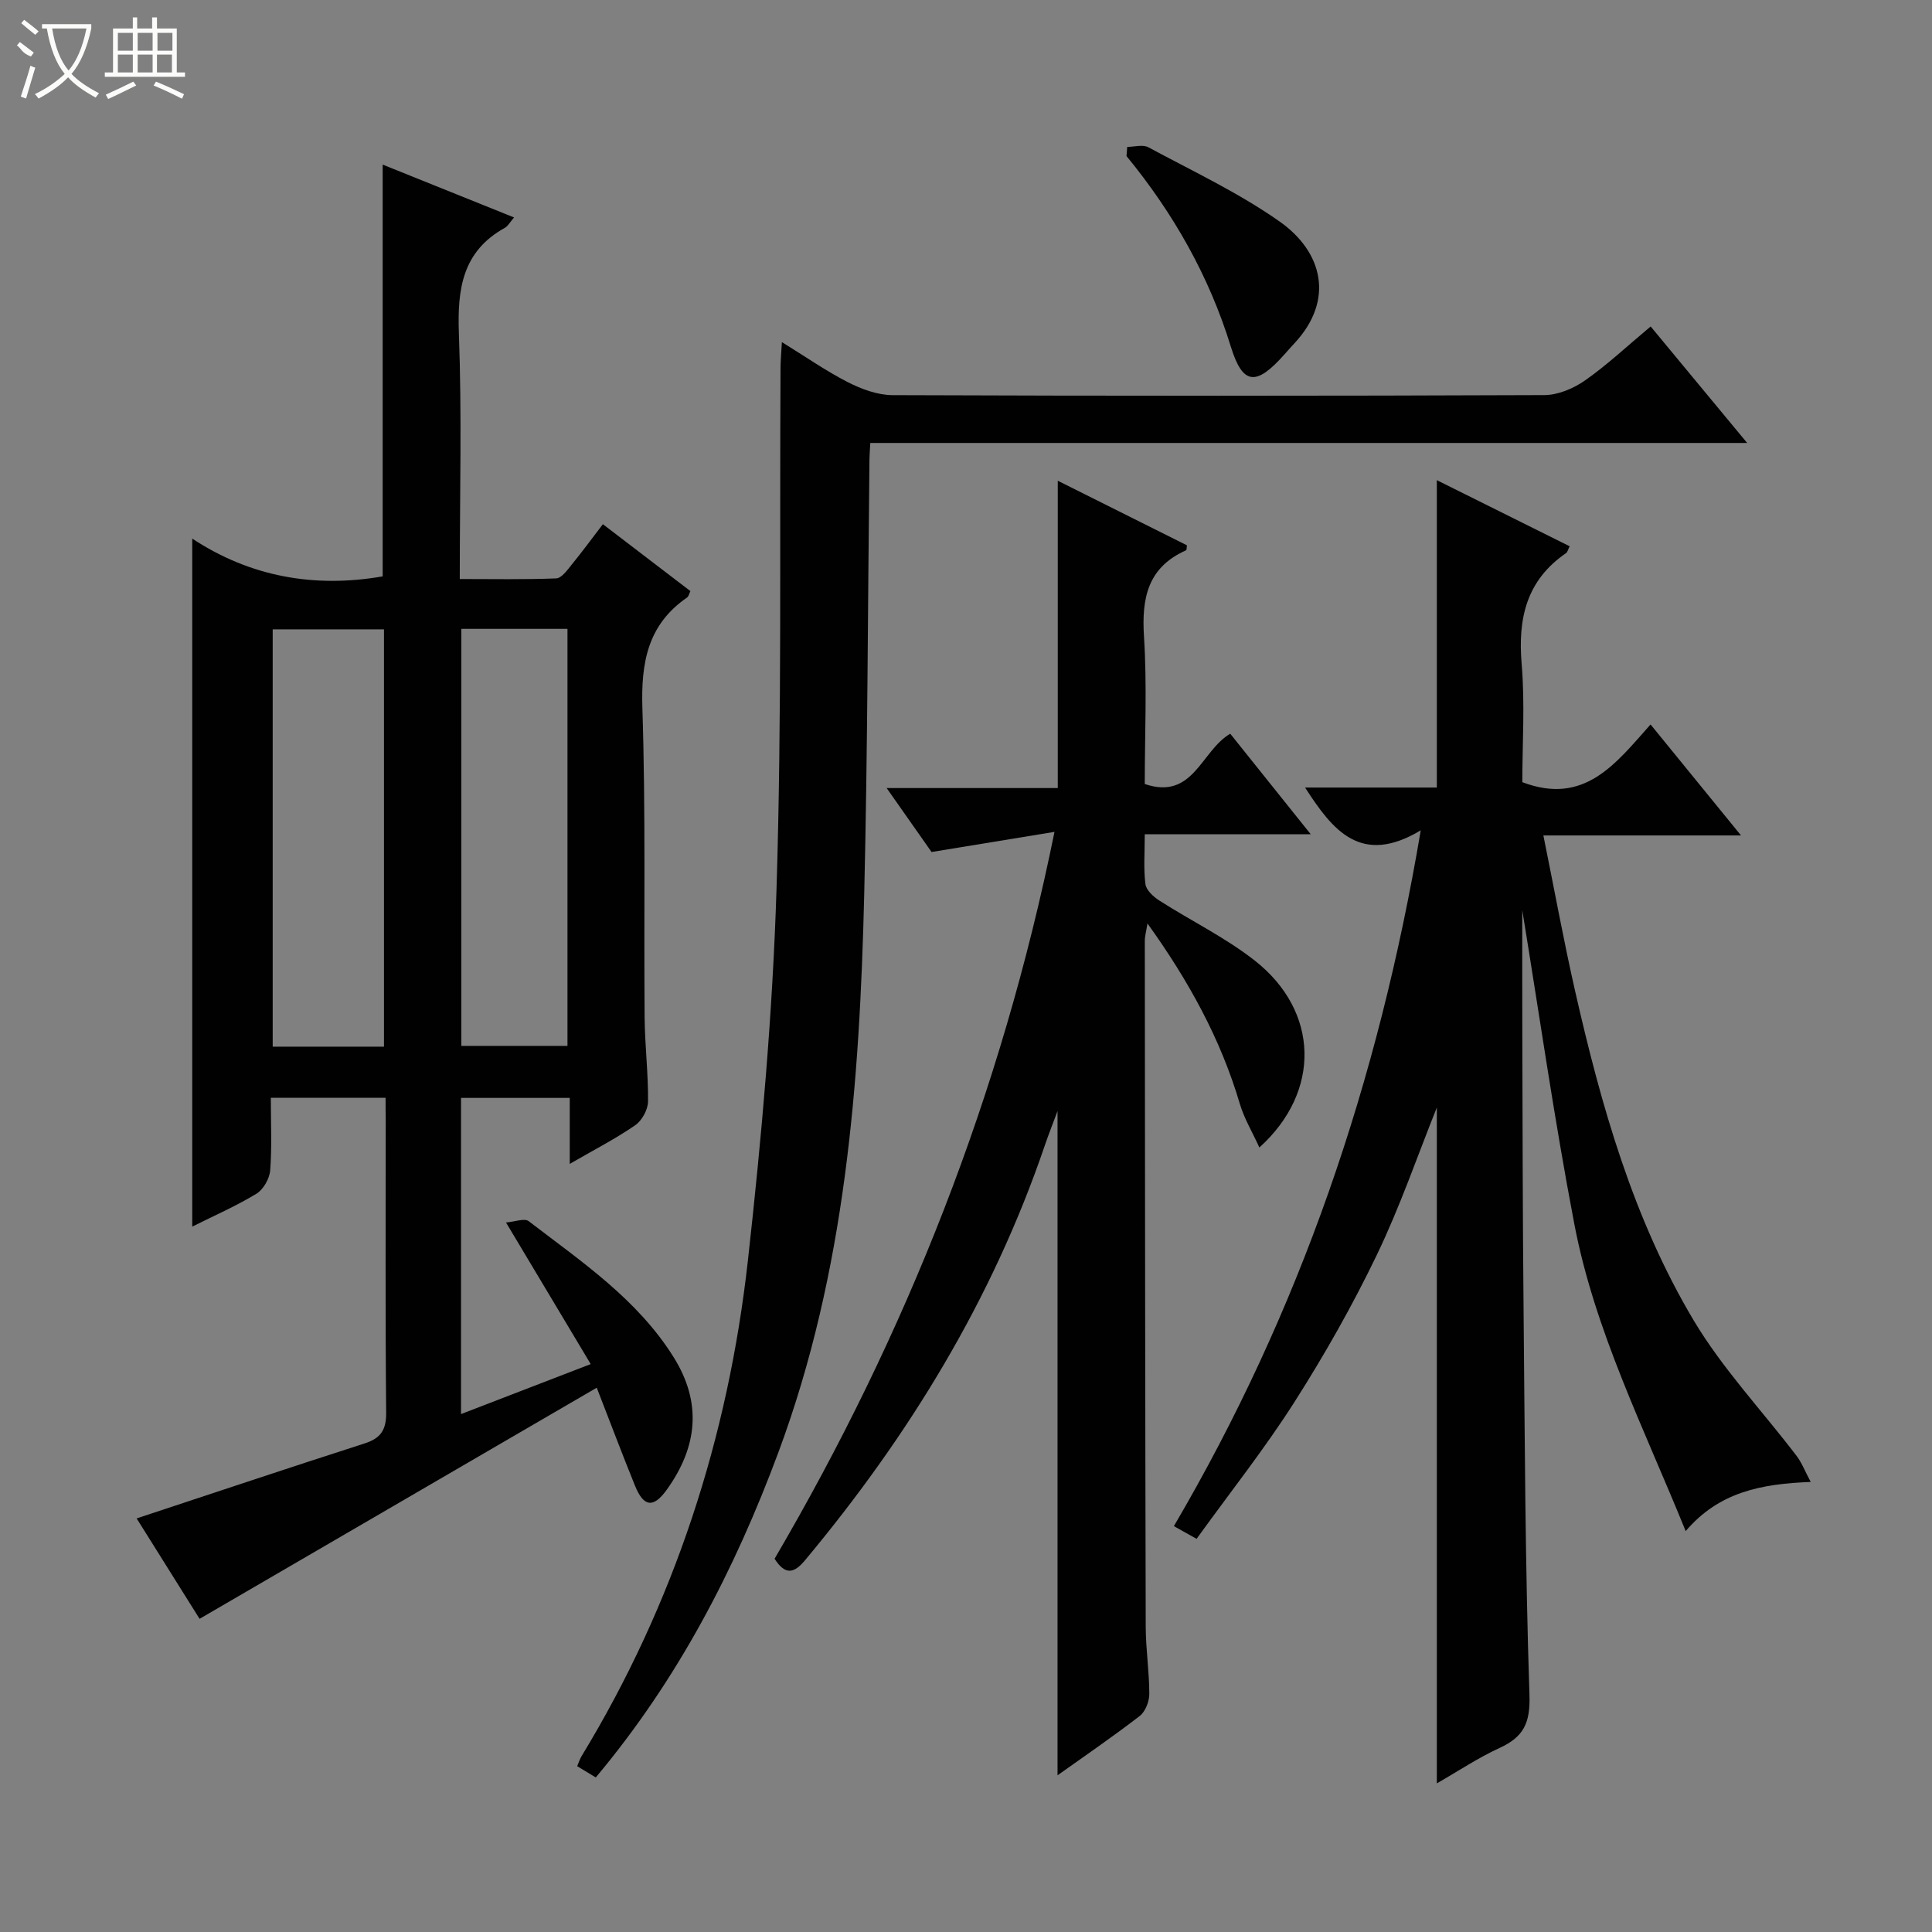 <svg enable-background="new 0 0 400 400" viewBox="0 0 400 400" xmlns="http://www.w3.org/2000/svg"><rect x="0" y="0" width="400" height="400" fill="#808080" stroke="none"/><g fill="#010102"><path d="m79.83 227.28c-8.08 0-15.64 0-23.76 0 0 5.13.25 10.1-.13 15.02-.13 1.72-1.41 3.97-2.85 4.85-4.24 2.57-8.82 4.57-13.29 6.81 0-47.38 0-94.48 0-142.45 11.97 7.89 25.28 10.29 39.43 7.82 0-28.16 0-56.39 0-85.25 8.9 3.58 17.85 7.18 27.2 10.94-.86 1-1.26 1.79-1.89 2.14-8.84 4.89-9.87 12.7-9.53 21.94.62 16.63.18 33.3.18 50.78 6.82 0 13.4.13 19.96-.13 1.1-.04 2.27-1.68 3.16-2.78 2.18-2.67 4.22-5.45 6.51-8.44 6.21 4.75 12.13 9.27 18.12 13.85-.26.52-.36 1.1-.69 1.33-8.17 5.62-9.55 13.5-9.25 22.93.69 21.31.29 42.65.46 63.98.05 5.81.77 11.62.71 17.43-.02 1.69-1.26 3.96-2.66 4.92-4.06 2.8-8.49 5.07-13.55 8 0-4.97 0-9.18 0-13.66-7.81 0-15.03 0-22.51 0v65.46c8.99-3.47 17.66-6.81 26.85-10.35-5.94-9.92-11.56-19.32-17.54-29.32 1.84-.14 3.83-.94 4.7-.27 10.93 8.39 22.5 16.14 30.02 28.18 5.92 9.48 4.9 18.59-1.42 27.4-2.76 3.86-4.79 3.64-6.59-.81-2.61-6.42-5.05-12.91-7.92-20.29-27.75 16.14-54.72 31.84-82.23 47.85-4.26-6.79-8.8-14.03-13.03-20.79 15.85-5.23 31.47-10.47 47.16-15.51 3.41-1.09 4.54-2.82 4.5-6.44-.19-20.16-.09-40.33-.09-60.49-.03-1.46-.03-2.92-.03-4.65zm-.33-10.58c0-29.17 0-57.73 0-86.4-7.89 0-15.45 0-23.04 0v86.4zm16.01-86.5v86.34h21.98c0-28.98 0-57.56 0-86.34-7.43 0-14.54 0-21.98 0z"/><path d="m294.15 171.91c-12.39 7.43-18.22.02-23.95-8.86h27.28c0-21.35 0-42.09 0-63.64 9.18 4.57 18.27 9.1 27.5 13.69-.33.64-.43 1.19-.75 1.42-8.18 5.61-9.99 13.48-9.19 22.92.7 8.24.14 16.58.14 24.5 12.89 4.9 19.35-3.87 26.55-11.95 6.24 7.66 12.16 14.92 18.73 22.98-14.02 0-27.06 0-40.92 0 2.27 11.19 4.19 21.75 6.57 32.22 5.39 23.72 12.01 47.14 24.54 68.17 5.98 10.02 14.19 18.71 21.31 28.06 1.08 1.42 1.73 3.16 2.93 5.4-10.28.4-18.99 2.08-25.89 10.18-8.65-21.37-18.83-41.47-23.06-63.61-4.17-21.81-7.31-43.82-10.77-64.93 0 8.1-.02 17.11.01 26.11.06 18.49.07 36.99.25 55.48.26 26.97.33 53.95 1.23 80.9.19 5.83-1.25 8.68-6.2 10.95-4.45 2.04-8.56 4.8-12.98 7.33 0-47.22 0-93.81 0-139.93-3.95 9.84-7.59 20.48-12.43 30.53-5.03 10.45-10.79 20.62-17.02 30.4-6.15 9.66-13.3 18.68-20.29 28.37-1.79-1-3.12-1.75-4.7-2.63 26.07-44.44 42.32-91.92 51.11-144.06z"/><path d="m219 99.53c8.93 4.47 17.85 8.93 26.74 13.37-.08.51-.04.97-.17 1.03-7.93 3.52-9.23 9.87-8.72 17.85.65 10.1.16 20.28.16 30.54 10.08 3.43 11.65-6.9 17.7-10.41 5.34 6.67 10.72 13.39 16.66 20.81-11.7 0-22.7 0-34.36 0 0 3.82-.27 7.12.14 10.33.16 1.25 1.65 2.62 2.88 3.4 6.57 4.21 13.71 7.67 19.81 12.47 13.26 10.45 13.74 27.06.9 38.66-1.45-3.19-3.14-5.99-4.04-9.02-3.96-13.41-10.55-25.42-19.13-37.37-.26 1.65-.55 2.64-.55 3.62.04 47.33.07 94.65.19 141.98.01 4.65.74 9.29.74 13.94 0 1.55-.82 3.65-2 4.56-5.64 4.34-11.52 8.37-17 12.27 0-45.72 0-91.4 0-137.53-.91 2.46-1.84 4.78-2.64 7.14-10.87 31.92-28.15 60.11-49.65 85.88-2.22 2.66-4.06 3.18-6.29-.33 27.25-46.52 46.92-96.1 57.95-150.49-8.78 1.44-16.72 2.74-25.45 4.17-2.59-3.69-5.7-8.11-9.3-13.24h35.43c0-21.5 0-42.51 0-63.63z"/><path d="m180.19 91.71c-.1 1.79-.18 2.61-.18 3.42-.34 29.97-.37 59.94-1.08 89.9-.94 39.27-3.89 78.27-17.76 115.63-9.05 24.37-20.84 47.08-37.82 67.34-1.31-.79-2.53-1.53-3.85-2.33.36-.85.55-1.48.88-2.03 19.22-31.61 30.38-66.06 34.46-102.63 2.85-25.57 5.13-51.28 5.93-76.98 1.12-35.93.62-71.92.83-107.88.01-1.45.15-2.91.28-5.32 4.95 3.05 9.14 5.99 13.65 8.29 2.82 1.44 6.14 2.67 9.24 2.69 44.98.17 89.97.17 134.95-.01 2.84-.01 6.05-1.36 8.42-3.02 4.62-3.23 8.76-7.14 13.61-11.19 6.51 7.86 12.93 15.6 19.98 24.12-60.88 0-120.99 0-181.54 0z"/><path d="m233.38 30.41c1.47 0 3.23-.53 4.37.08 9.19 4.95 18.75 9.43 27.23 15.41 8.76 6.18 11.46 16.13 2.99 25.21-.68.73-1.34 1.48-2 2.22-5.86 6.62-8.66 6.48-11.14-1.56-4.52-14.68-11.92-27.65-21.6-39.46.05-.62.1-1.26.15-1.9z"/></g><path d="m6.4 11.7c-2-.8-1.9-1.6-2.9-2.3l.6-.7c.9.7 1.9 1.4 2.9 2.2zm-2.1 8.3c.7-2.1 1.4-4.2 2-6.4.2.1.6.3 1 .4-.7 2.3-1.3 4.4-1.9 6.4zm3-12.8c-1.1-.9-2.1-1.7-2.9-2.4l.6-.7c1 .8 2 1.5 3 2.4zm1.4-1.3v-.9h10.2v.9c-.9 4.2-2.3 7.3-4.1 9.4 1.3 1.4 3.2 2.7 5.7 4-.2.2-.4.5-.7.9-2.5-1.4-4.4-2.7-5.7-4.2-1.4 1.5-3.5 3-6.1 4.4 0 0 0 0-.1-.1-.3-.4-.5-.7-.7-.8 2.7-1.3 4.7-2.8 6.2-4.2-1.8-2.2-3-5.3-3.7-9.4zm9.2 0h-7.1c.6 3.8 1.7 6.7 3.4 8.7 1.7-2 2.9-4.8 3.7-8.7z" fill="#fbfcfa"/><path d="m31.6 3.6h.9v2.3h4.1v9.1h1.7v.9h-16.6v-.9h1.7v-9.1h4.1v-2.3h.9v2.3h3.1v-2.3zm-4 13.3.6.8c-1.9.9-3.8 1.9-5.8 2.8-.2-.3-.3-.6-.5-.9 2-.9 3.9-1.8 5.7-2.7zm-3.2-10.1v3.7h3.1v-3.7zm0 4.5v3.7h3.1v-3.7zm4.1-4.5v3.7h3.1v-3.7zm0 4.5v3.7h3.1v-3.7zm9.1 9.1c-2.1-1.1-4.1-2-5.8-2.7l.5-.8c2.2.9 4.1 1.8 5.8 2.6l-.4.9zm-1.9-13.6h-3.1v3.7h3.1zm-3.2 4.5v3.7h3.1v-3.7z" fill="#fbfcfa"/></svg>